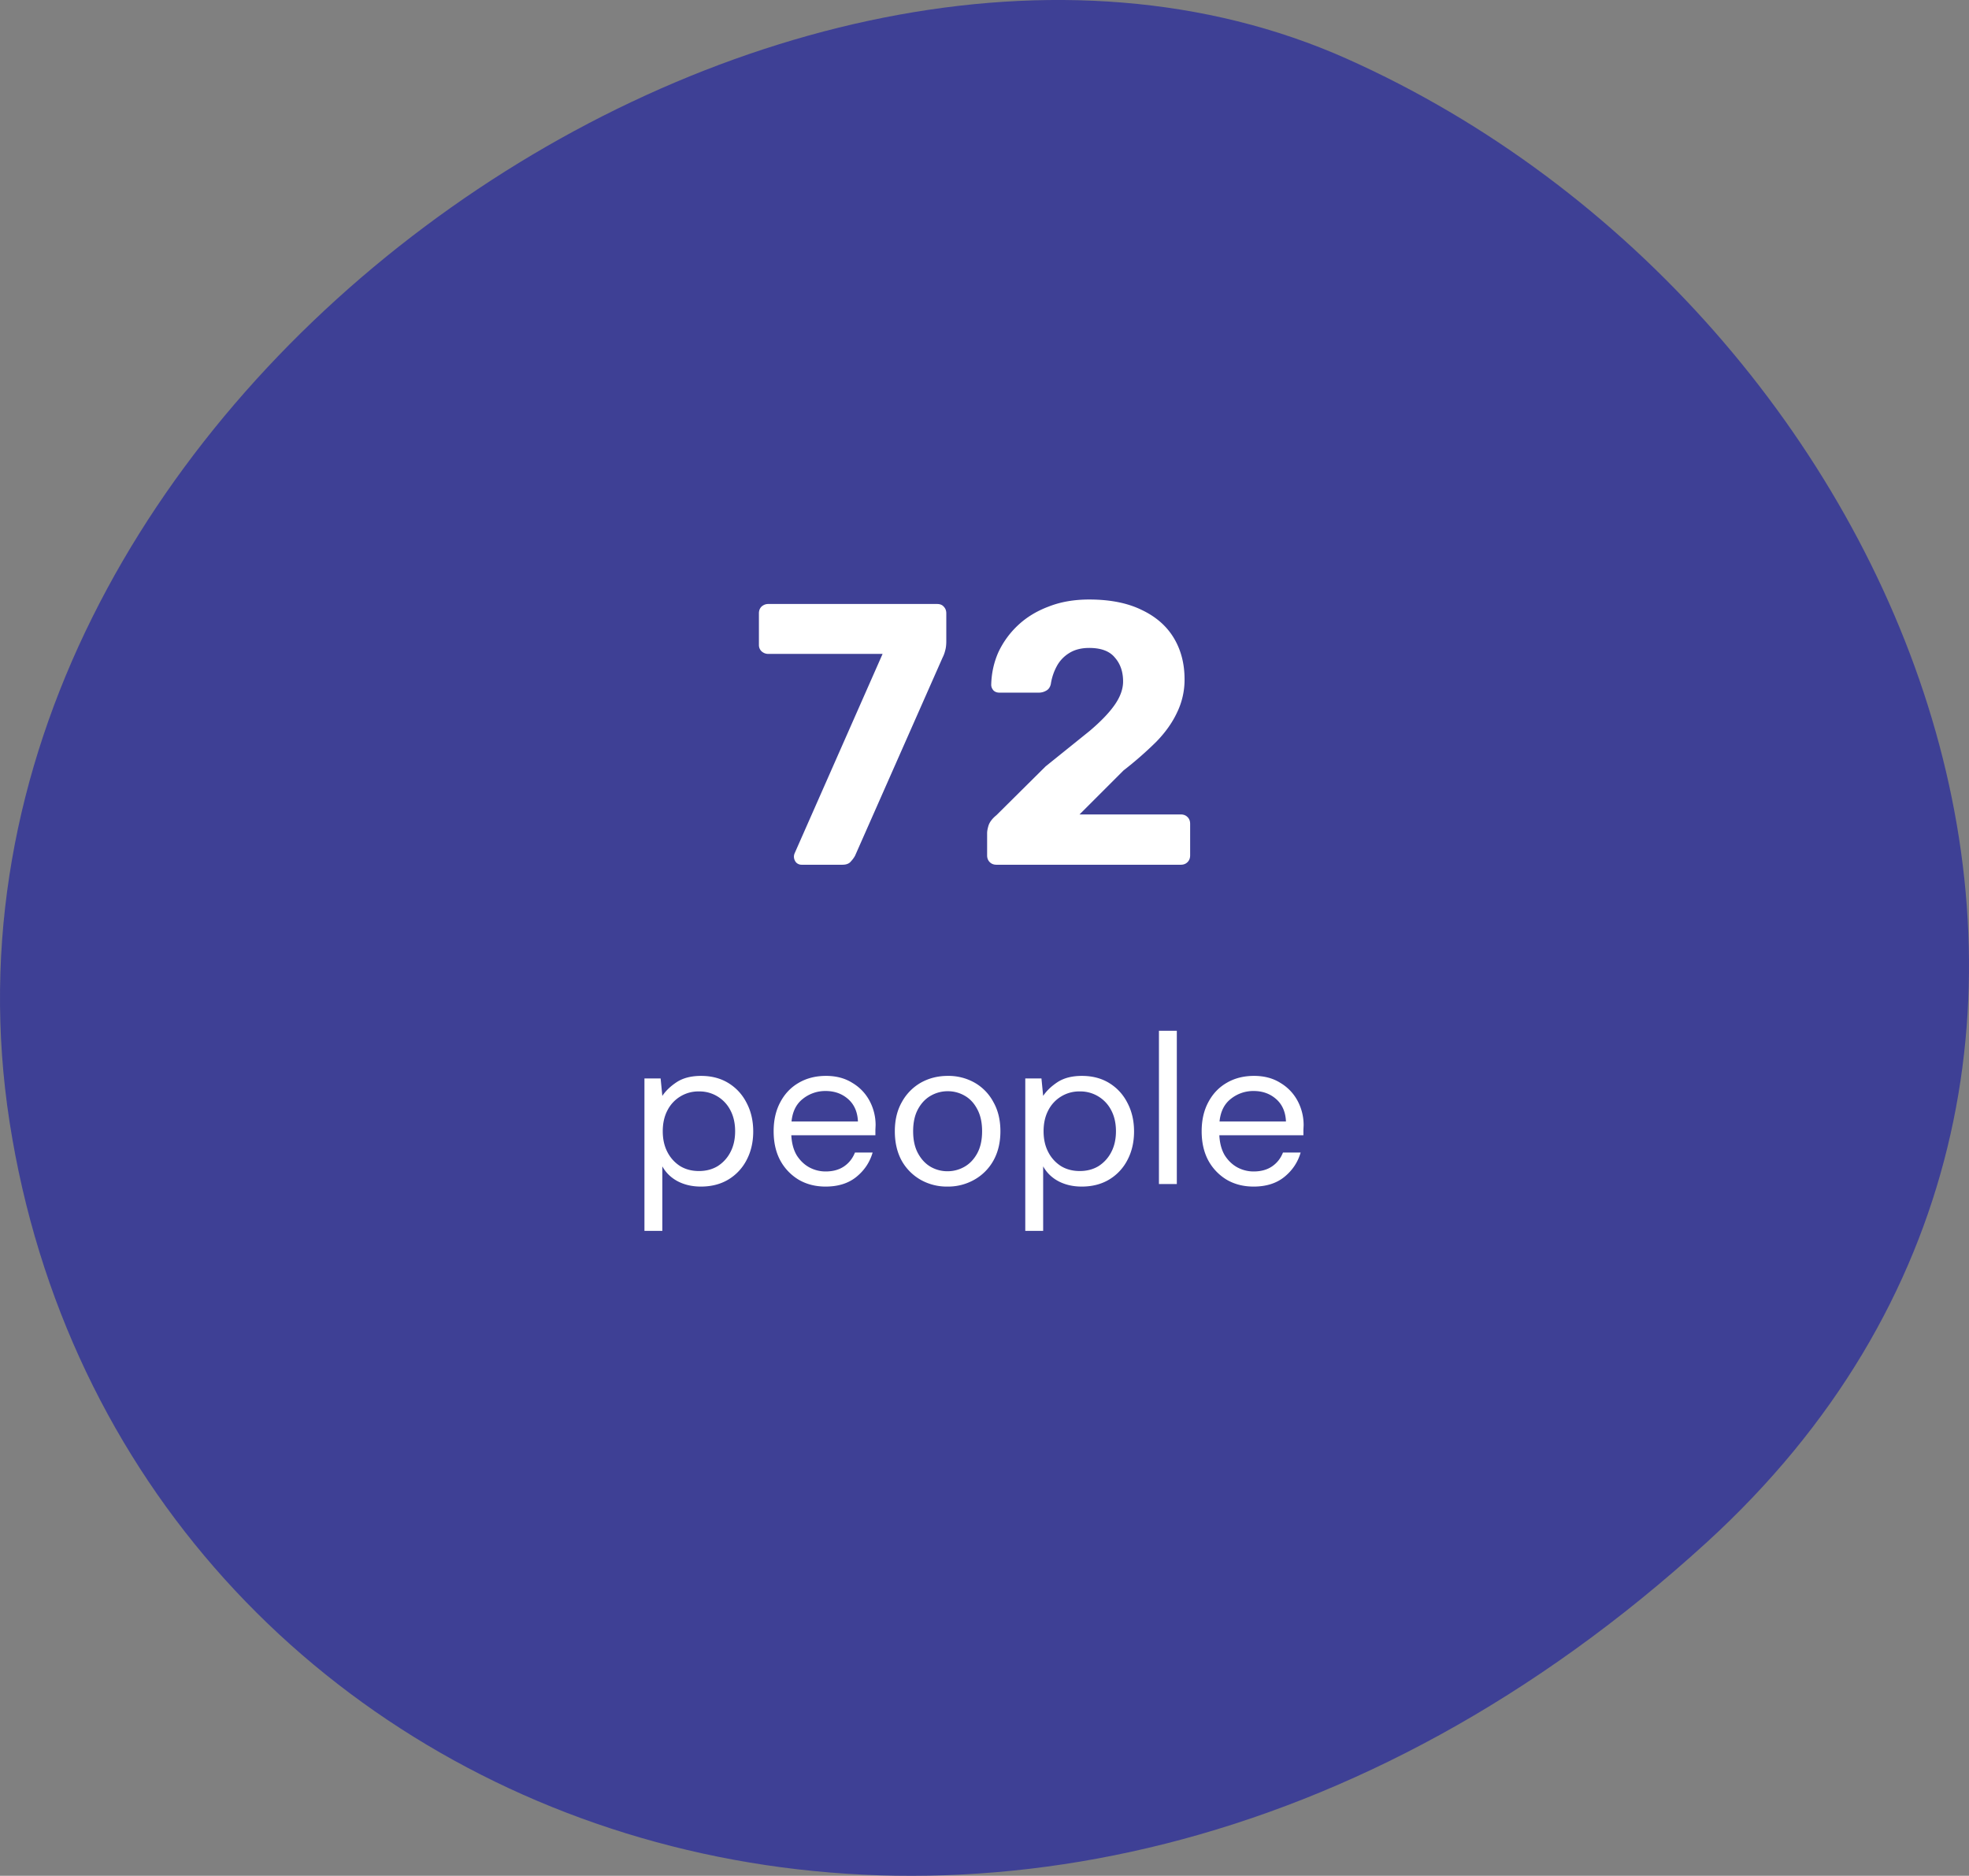 <svg xmlns="http://www.w3.org/2000/svg" xmlns:v="https://vecta.io/nano" width="148" height="141" fill="none"><rect width="100%" height="100%" fill="#808080" stroke="none"/><path d="M128.279 115.941c38.763-35.377 15.404-92.569-27.047-111.525S-7.646 30.398.72 84.342c8.385 53.945 75.637 78.987 127.559 31.599z" fill="#3e4095"></path><path d="M60.264 65a.57.57 0 0 1-.42-.168.67.67 0 0 1-.168-.448.69.69 0 0 1 .056-.252l6.608-14.98h-8.596c-.187 0-.355-.065-.504-.196-.131-.131-.196-.289-.196-.476V46.1c0-.205.065-.373.196-.504.149-.131.317-.196.504-.196h12.684c.224 0 .392.065.504.196.131.131.196.299.196.504v2.1c0 .28-.028.513-.084.7a2.33 2.33 0 0 1-.196.532l-6.58 14.896a2.11 2.11 0 0 1-.308.42c-.131.168-.345.252-.644.252h-3.052zm14.633 0c-.205 0-.373-.065-.504-.196s-.196-.299-.196-.504v-1.68c0-.149.037-.345.112-.588.093-.261.289-.513.588-.756l3.696-3.668 3.304-2.66c.859-.728 1.493-1.391 1.904-1.988s.616-1.176.616-1.736c0-.728-.205-1.325-.616-1.792-.392-.485-1.036-.728-1.932-.728-.597 0-1.101.131-1.512.392a2.59 2.59 0 0 0-.924.98 4.08 4.08 0 0 0-.448 1.344c-.056.243-.177.411-.364.504a1.08 1.08 0 0 1-.532.14h-2.968c-.187 0-.336-.056-.448-.168-.112-.131-.168-.271-.168-.42.019-.859.196-1.671.532-2.436a6.6 6.6 0 0 1 1.484-2.044c.635-.597 1.4-1.064 2.296-1.4.896-.355 1.913-.532 3.052-.532 1.568 0 2.884.261 3.948.784 1.064.504 1.867 1.204 2.408 2.1s.812 1.932.812 3.108a5.61 5.61 0 0 1-.56 2.492c-.355.765-.877 1.503-1.568 2.212a27.49 27.49 0 0 1-2.464 2.156l-3.304 3.304h7.616c.205 0 .373.065.504.196s.196.299.196.504v2.38c0 .205-.065.373-.196.504s-.299.196-.504.196h-13.86zM48.44 92.52V81.064h1.216l.128 1.312c.256-.384.619-.731 1.088-1.04.48-.309 1.088-.464 1.824-.464.789 0 1.477.181 2.064.544s1.04.859 1.36 1.488c.331.629.496 1.344.496 2.144s-.165 1.515-.496 2.144a3.66 3.66 0 0 1-1.376 1.472c-.587.352-1.275.528-2.064.528-.651 0-1.232-.133-1.744-.4-.501-.267-.885-.64-1.152-1.12v4.848H48.44zm4.096-4.496c.533 0 1.003-.123 1.408-.368a2.71 2.71 0 0 0 .96-1.056c.235-.448.352-.971.352-1.568s-.117-1.12-.352-1.568a2.59 2.59 0 0 0-.96-1.04 2.58 2.58 0 0 0-1.408-.384 2.58 2.58 0 0 0-1.408.384 2.59 2.59 0 0 0-.96 1.04c-.235.448-.352.971-.352 1.568s.117 1.12.352 1.568a2.71 2.71 0 0 0 .96 1.056c.405.245.875.368 1.408.368zm9.519 1.168c-.757 0-1.429-.171-2.016-.512a3.8 3.8 0 0 1-1.392-1.456c-.331-.619-.496-1.349-.496-2.192 0-.832.165-1.557.496-2.176.331-.629.789-1.115 1.376-1.456.597-.352 1.285-.528 2.064-.528.768 0 1.429.176 1.984.528a3.45 3.45 0 0 1 1.296 1.36 3.84 3.84 0 0 1 .448 1.824l-.016.352v.4h-6.32c.032.608.171 1.115.416 1.52.256.395.571.693.944.896a2.57 2.57 0 0 0 1.216.304c.555 0 1.019-.128 1.392-.384s.645-.603.816-1.04h1.328c-.213.736-.624 1.349-1.232 1.84-.597.48-1.365.72-2.304.72zm0-7.184a2.69 2.69 0 0 0-1.712.592c-.491.384-.773.949-.848 1.696h4.992c-.032-.715-.277-1.275-.736-1.68s-1.024-.608-1.696-.608zm9.157 7.184a3.99 3.99 0 0 1-2.016-.512 3.77 3.77 0 0 1-1.424-1.44c-.341-.629-.512-1.365-.512-2.208s.176-1.573.528-2.192a3.74 3.74 0 0 1 1.424-1.456c.608-.341 1.285-.512 2.032-.512a3.99 3.99 0 0 1 2.016.512 3.63 3.63 0 0 1 1.408 1.456c.352.619.528 1.349.528 2.192s-.176 1.579-.528 2.208a3.73 3.73 0 0 1-1.44 1.44 3.99 3.99 0 0 1-2.016.512zm0-1.152a2.55 2.55 0 0 0 1.28-.336c.395-.224.715-.56.96-1.008s.368-1.003.368-1.664-.123-1.216-.368-1.664c-.235-.448-.549-.784-.944-1.008a2.52 2.52 0 0 0-1.264-.336 2.55 2.55 0 0 0-1.28.336c-.395.224-.715.56-.96 1.008s-.368 1.003-.368 1.664.123 1.216.368 1.664.56.784.944 1.008a2.52 2.52 0 0 0 1.264.336zm5.853 4.48V81.064h1.216l.128 1.312c.256-.384.619-.731 1.088-1.04.48-.309 1.088-.464 1.824-.464.789 0 1.477.181 2.064.544s1.04.859 1.36 1.488c.331.629.496 1.344.496 2.144s-.165 1.515-.496 2.144a3.66 3.66 0 0 1-1.376 1.472c-.587.352-1.275.528-2.064.528-.651 0-1.232-.133-1.744-.4-.501-.267-.885-.64-1.152-1.12v4.848h-1.344zm4.096-4.496c.533 0 1.003-.123 1.408-.368a2.71 2.71 0 0 0 .96-1.056c.235-.448.352-.971.352-1.568s-.117-1.12-.352-1.568a2.59 2.59 0 0 0-.96-1.04 2.58 2.58 0 0 0-1.408-.384 2.58 2.58 0 0 0-1.408.384 2.59 2.59 0 0 0-.96 1.04c-.235.448-.352.971-.352 1.568s.117 1.12.352 1.568a2.71 2.71 0 0 0 .96 1.056c.405.245.875.368 1.408.368zm5.951.976V77.48h1.344V89h-1.344zm7.115.192c-.757 0-1.429-.171-2.016-.512a3.8 3.8 0 0 1-1.392-1.456c-.331-.619-.496-1.349-.496-2.192 0-.832.165-1.557.496-2.176.331-.629.789-1.115 1.376-1.456.597-.352 1.285-.528 2.064-.528.768 0 1.429.176 1.984.528a3.45 3.45 0 0 1 1.296 1.36 3.84 3.84 0 0 1 .448 1.824l-.016.352v.4h-6.32c.032.608.171 1.115.416 1.52.256.395.571.693.944.896a2.57 2.57 0 0 0 1.216.304c.555 0 1.019-.128 1.392-.384s.645-.603.816-1.04h1.328c-.213.736-.624 1.349-1.232 1.84-.597.48-1.365.72-2.304.72zm0-7.184a2.69 2.69 0 0 0-1.712.592c-.491.384-.773.949-.848 1.696h4.992c-.032-.715-.277-1.275-.736-1.68s-1.024-.608-1.696-.608z" fill="#fff"></path></svg>